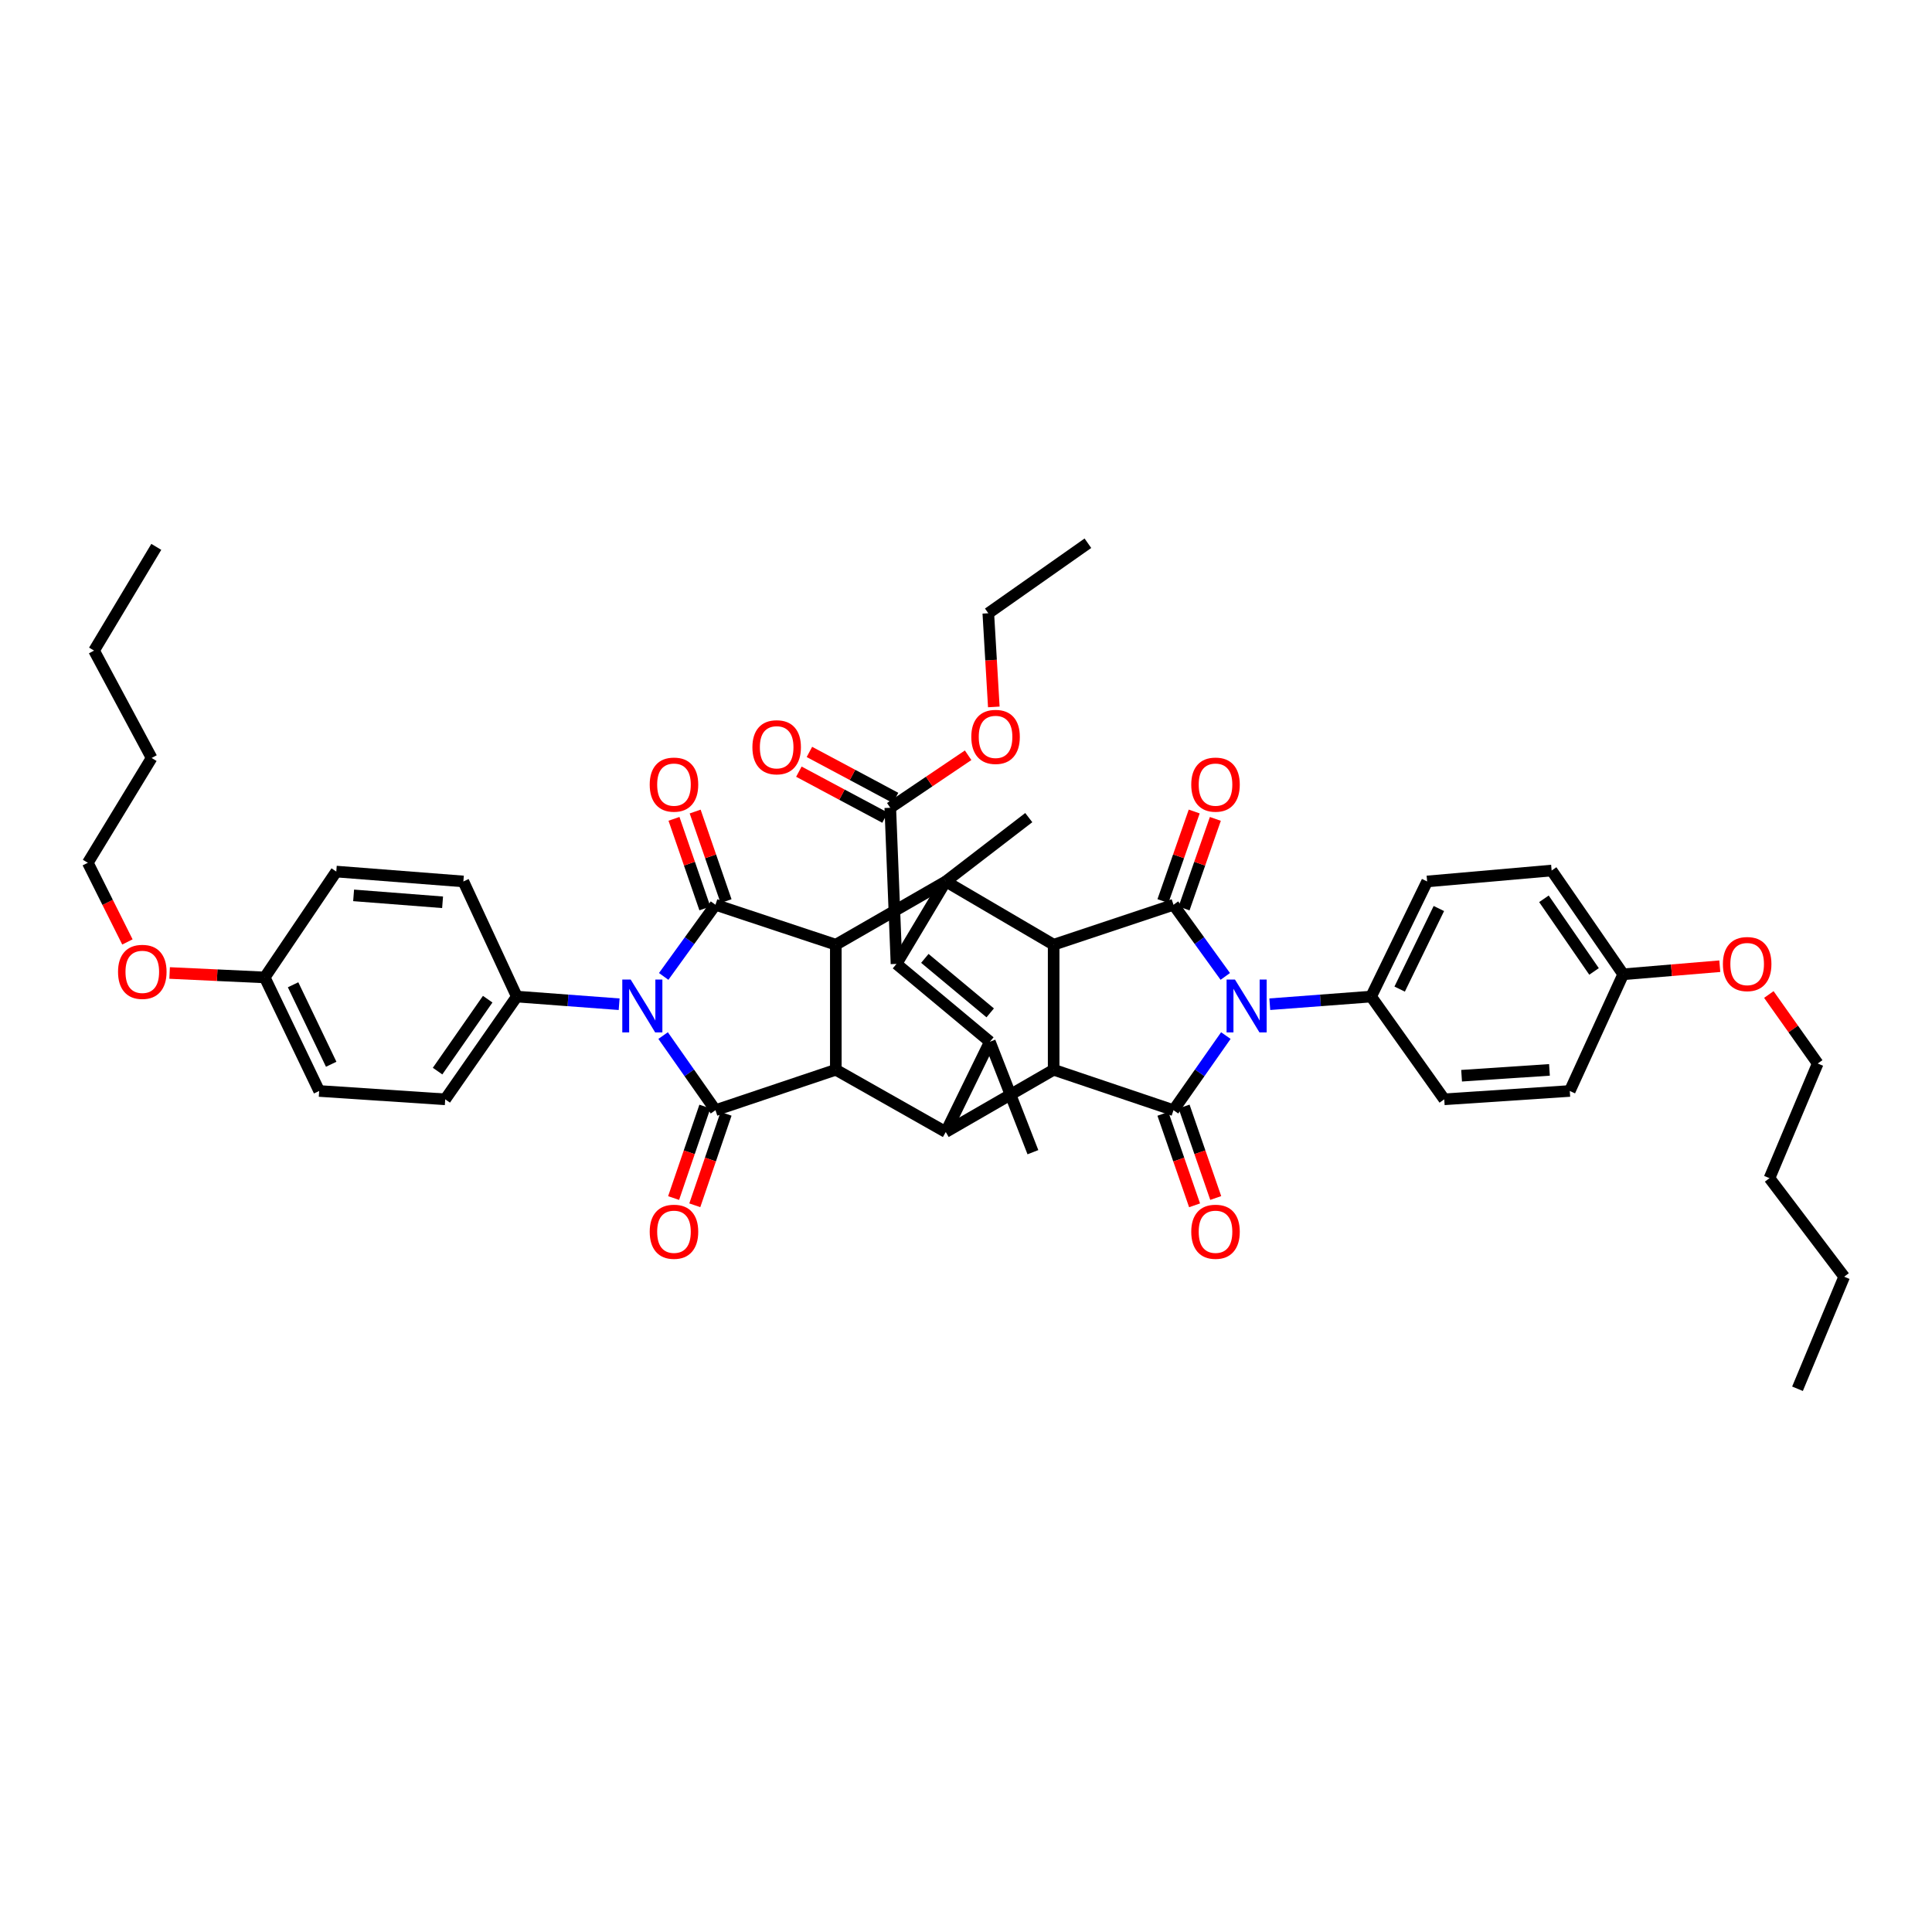 <?xml version='1.0' encoding='iso-8859-1'?>
<svg version='1.1' baseProfile='full'
              xmlns='http://www.w3.org/2000/svg'
                      xmlns:rdkit='http://www.rdkit.org/xml'
                      xmlns:xlink='http://www.w3.org/1999/xlink'
                  xml:space='preserve'
width='1000px' height='1000px' viewBox='0 0 1000 1000'>
<!-- END OF HEADER -->
<rect style='opacity:1.0;fill:#FFFFFF;stroke:none' width='1000' height='1000' x='0' y='0'> </rect>
<path class='bond-3' d='M 343.525,505.391 L 356.924,486.851' style='fill:none;fill-rule:evenodd;stroke:#0000FF;stroke-width:6px;stroke-linecap:butt;stroke-linejoin:miter;stroke-opacity:1' />
<path class='bond-3' d='M 356.924,486.851 L 370.324,468.31' style='fill:none;fill-rule:evenodd;stroke:#000000;stroke-width:6px;stroke-linecap:butt;stroke-linejoin:miter;stroke-opacity:1' />
<path class='bond-5' d='M 343.225,536.01 L 356.775,555.32' style='fill:none;fill-rule:evenodd;stroke:#0000FF;stroke-width:6px;stroke-linecap:butt;stroke-linejoin:miter;stroke-opacity:1' />
<path class='bond-5' d='M 356.775,555.32 L 370.324,574.63' style='fill:none;fill-rule:evenodd;stroke:#000000;stroke-width:6px;stroke-linecap:butt;stroke-linejoin:miter;stroke-opacity:1' />
<path class='bond-14' d='M 320.468,519.786 L 293.985,517.804' style='fill:none;fill-rule:evenodd;stroke:#0000FF;stroke-width:6px;stroke-linecap:butt;stroke-linejoin:miter;stroke-opacity:1' />
<path class='bond-14' d='M 293.985,517.804 L 267.501,515.822' style='fill:none;fill-rule:evenodd;stroke:#000000;stroke-width:6px;stroke-linecap:butt;stroke-linejoin:miter;stroke-opacity:1' />
<path class='bond-0' d='M 634.5,536.01 L 620.951,555.32' style='fill:none;fill-rule:evenodd;stroke:#0000FF;stroke-width:6px;stroke-linecap:butt;stroke-linejoin:miter;stroke-opacity:1' />
<path class='bond-0' d='M 620.951,555.32 L 607.401,574.63' style='fill:none;fill-rule:evenodd;stroke:#000000;stroke-width:6px;stroke-linecap:butt;stroke-linejoin:miter;stroke-opacity:1' />
<path class='bond-15' d='M 657.243,519.78 L 683.466,517.801' style='fill:none;fill-rule:evenodd;stroke:#0000FF;stroke-width:6px;stroke-linecap:butt;stroke-linejoin:miter;stroke-opacity:1' />
<path class='bond-15' d='M 683.466,517.801 L 709.689,515.822' style='fill:none;fill-rule:evenodd;stroke:#000000;stroke-width:6px;stroke-linecap:butt;stroke-linejoin:miter;stroke-opacity:1' />
<path class='bond-50' d='M 634.201,505.391 L 620.801,486.851' style='fill:none;fill-rule:evenodd;stroke:#0000FF;stroke-width:6px;stroke-linecap:butt;stroke-linejoin:miter;stroke-opacity:1' />
<path class='bond-50' d='M 620.801,486.851 L 607.401,468.31' style='fill:none;fill-rule:evenodd;stroke:#000000;stroke-width:6px;stroke-linecap:butt;stroke-linejoin:miter;stroke-opacity:1' />
<path class='bond-1' d='M 489.529,456.236 L 432.615,488.975' style='fill:none;fill-rule:evenodd;stroke:#000000;stroke-width:6px;stroke-linecap:butt;stroke-linejoin:miter;stroke-opacity:1' />
<path class='bond-2' d='M 489.529,456.236 L 464.021,498.918' style='fill:none;fill-rule:evenodd;stroke:#000000;stroke-width:6px;stroke-linecap:butt;stroke-linejoin:miter;stroke-opacity:1' />
<path class='bond-7' d='M 489.529,456.236 L 545.368,488.975' style='fill:none;fill-rule:evenodd;stroke:#000000;stroke-width:6px;stroke-linecap:butt;stroke-linejoin:miter;stroke-opacity:1' />
<path class='bond-25' d='M 489.529,456.236 L 532.488,423.194' style='fill:none;fill-rule:evenodd;stroke:#000000;stroke-width:6px;stroke-linecap:butt;stroke-linejoin:miter;stroke-opacity:1' />
<path class='bond-13' d='M 464.021,498.918 L 460.808,418.113' style='fill:none;fill-rule:evenodd;stroke:#000000;stroke-width:6px;stroke-linecap:butt;stroke-linejoin:miter;stroke-opacity:1' />
<path class='bond-49' d='M 464.021,498.918 L 512.358,539.205' style='fill:none;fill-rule:evenodd;stroke:#000000;stroke-width:6px;stroke-linecap:butt;stroke-linejoin:miter;stroke-opacity:1' />
<path class='bond-49' d='M 478.693,496.057 L 512.529,524.258' style='fill:none;fill-rule:evenodd;stroke:#000000;stroke-width:6px;stroke-linecap:butt;stroke-linejoin:miter;stroke-opacity:1' />
<path class='bond-8' d='M 370.324,468.31 L 432.615,488.975' style='fill:none;fill-rule:evenodd;stroke:#000000;stroke-width:6px;stroke-linecap:butt;stroke-linejoin:miter;stroke-opacity:1' />
<path class='bond-16' d='M 375.803,466.421 L 367.807,443.237' style='fill:none;fill-rule:evenodd;stroke:#000000;stroke-width:6px;stroke-linecap:butt;stroke-linejoin:miter;stroke-opacity:1' />
<path class='bond-16' d='M 367.807,443.237 L 359.812,420.053' style='fill:none;fill-rule:evenodd;stroke:#FF0000;stroke-width:6px;stroke-linecap:butt;stroke-linejoin:miter;stroke-opacity:1' />
<path class='bond-16' d='M 364.845,470.2 L 356.849,447.016' style='fill:none;fill-rule:evenodd;stroke:#000000;stroke-width:6px;stroke-linecap:butt;stroke-linejoin:miter;stroke-opacity:1' />
<path class='bond-16' d='M 356.849,447.016 L 348.854,423.832' style='fill:none;fill-rule:evenodd;stroke:#FF0000;stroke-width:6px;stroke-linecap:butt;stroke-linejoin:miter;stroke-opacity:1' />
<path class='bond-4' d='M 607.401,468.31 L 545.368,488.975' style='fill:none;fill-rule:evenodd;stroke:#000000;stroke-width:6px;stroke-linecap:butt;stroke-linejoin:miter;stroke-opacity:1' />
<path class='bond-18' d='M 612.873,470.221 L 620.969,447.038' style='fill:none;fill-rule:evenodd;stroke:#000000;stroke-width:6px;stroke-linecap:butt;stroke-linejoin:miter;stroke-opacity:1' />
<path class='bond-18' d='M 620.969,447.038 L 629.065,423.856' style='fill:none;fill-rule:evenodd;stroke:#FF0000;stroke-width:6px;stroke-linecap:butt;stroke-linejoin:miter;stroke-opacity:1' />
<path class='bond-18' d='M 601.929,466.399 L 610.025,443.217' style='fill:none;fill-rule:evenodd;stroke:#000000;stroke-width:6px;stroke-linecap:butt;stroke-linejoin:miter;stroke-opacity:1' />
<path class='bond-18' d='M 610.025,443.217 L 618.121,420.034' style='fill:none;fill-rule:evenodd;stroke:#FF0000;stroke-width:6px;stroke-linecap:butt;stroke-linejoin:miter;stroke-opacity:1' />
<path class='bond-10' d='M 370.324,574.63 L 432.615,553.707' style='fill:none;fill-rule:evenodd;stroke:#000000;stroke-width:6px;stroke-linecap:butt;stroke-linejoin:miter;stroke-opacity:1' />
<path class='bond-19' d='M 364.84,572.755 L 356.749,596.431' style='fill:none;fill-rule:evenodd;stroke:#000000;stroke-width:6px;stroke-linecap:butt;stroke-linejoin:miter;stroke-opacity:1' />
<path class='bond-19' d='M 356.749,596.431 L 348.658,620.108' style='fill:none;fill-rule:evenodd;stroke:#FF0000;stroke-width:6px;stroke-linecap:butt;stroke-linejoin:miter;stroke-opacity:1' />
<path class='bond-19' d='M 375.808,576.504 L 367.717,600.18' style='fill:none;fill-rule:evenodd;stroke:#000000;stroke-width:6px;stroke-linecap:butt;stroke-linejoin:miter;stroke-opacity:1' />
<path class='bond-19' d='M 367.717,600.18 L 359.626,623.856' style='fill:none;fill-rule:evenodd;stroke:#FF0000;stroke-width:6px;stroke-linecap:butt;stroke-linejoin:miter;stroke-opacity:1' />
<path class='bond-6' d='M 607.401,574.63 L 545.368,553.707' style='fill:none;fill-rule:evenodd;stroke:#000000;stroke-width:6px;stroke-linecap:butt;stroke-linejoin:miter;stroke-opacity:1' />
<path class='bond-17' d='M 601.924,576.525 L 610.117,600.2' style='fill:none;fill-rule:evenodd;stroke:#000000;stroke-width:6px;stroke-linecap:butt;stroke-linejoin:miter;stroke-opacity:1' />
<path class='bond-17' d='M 610.117,600.2 L 618.309,623.875' style='fill:none;fill-rule:evenodd;stroke:#FF0000;stroke-width:6px;stroke-linecap:butt;stroke-linejoin:miter;stroke-opacity:1' />
<path class='bond-17' d='M 612.878,572.734 L 621.071,596.409' style='fill:none;fill-rule:evenodd;stroke:#000000;stroke-width:6px;stroke-linecap:butt;stroke-linejoin:miter;stroke-opacity:1' />
<path class='bond-17' d='M 621.071,596.409 L 629.263,620.084' style='fill:none;fill-rule:evenodd;stroke:#FF0000;stroke-width:6px;stroke-linecap:butt;stroke-linejoin:miter;stroke-opacity:1' />
<path class='bond-48' d='M 545.368,488.975 L 545.368,553.707' style='fill:none;fill-rule:evenodd;stroke:#000000;stroke-width:6px;stroke-linecap:butt;stroke-linejoin:miter;stroke-opacity:1' />
<path class='bond-46' d='M 432.615,488.975 L 432.615,553.707' style='fill:none;fill-rule:evenodd;stroke:#000000;stroke-width:6px;stroke-linecap:butt;stroke-linejoin:miter;stroke-opacity:1' />
<path class='bond-9' d='M 512.358,539.205 L 489.529,585.925' style='fill:none;fill-rule:evenodd;stroke:#000000;stroke-width:6px;stroke-linecap:butt;stroke-linejoin:miter;stroke-opacity:1' />
<path class='bond-26' d='M 512.358,539.205 L 534.633,596.376' style='fill:none;fill-rule:evenodd;stroke:#000000;stroke-width:6px;stroke-linecap:butt;stroke-linejoin:miter;stroke-opacity:1' />
<path class='bond-12' d='M 432.615,553.707 L 489.529,585.925' style='fill:none;fill-rule:evenodd;stroke:#000000;stroke-width:6px;stroke-linecap:butt;stroke-linejoin:miter;stroke-opacity:1' />
<path class='bond-11' d='M 545.368,553.707 L 489.529,585.925' style='fill:none;fill-rule:evenodd;stroke:#000000;stroke-width:6px;stroke-linecap:butt;stroke-linejoin:miter;stroke-opacity:1' />
<path class='bond-20' d='M 463.538,413.001 L 441.247,401.096' style='fill:none;fill-rule:evenodd;stroke:#000000;stroke-width:6px;stroke-linecap:butt;stroke-linejoin:miter;stroke-opacity:1' />
<path class='bond-20' d='M 441.247,401.096 L 418.955,389.191' style='fill:none;fill-rule:evenodd;stroke:#FF0000;stroke-width:6px;stroke-linecap:butt;stroke-linejoin:miter;stroke-opacity:1' />
<path class='bond-20' d='M 458.078,423.225 L 435.786,411.32' style='fill:none;fill-rule:evenodd;stroke:#000000;stroke-width:6px;stroke-linecap:butt;stroke-linejoin:miter;stroke-opacity:1' />
<path class='bond-20' d='M 435.786,411.32 L 413.495,399.415' style='fill:none;fill-rule:evenodd;stroke:#FF0000;stroke-width:6px;stroke-linecap:butt;stroke-linejoin:miter;stroke-opacity:1' />
<path class='bond-27' d='M 460.808,418.113 L 480.954,404.516' style='fill:none;fill-rule:evenodd;stroke:#000000;stroke-width:6px;stroke-linecap:butt;stroke-linejoin:miter;stroke-opacity:1' />
<path class='bond-27' d='M 480.954,404.516 L 501.1,390.92' style='fill:none;fill-rule:evenodd;stroke:#FF0000;stroke-width:6px;stroke-linecap:butt;stroke-linejoin:miter;stroke-opacity:1' />
<path class='bond-21' d='M 267.501,515.822 L 230.441,569.008' style='fill:none;fill-rule:evenodd;stroke:#000000;stroke-width:6px;stroke-linecap:butt;stroke-linejoin:miter;stroke-opacity:1' />
<path class='bond-21' d='M 252.432,517.173 L 226.49,554.403' style='fill:none;fill-rule:evenodd;stroke:#000000;stroke-width:6px;stroke-linecap:butt;stroke-linejoin:miter;stroke-opacity:1' />
<path class='bond-23' d='M 267.501,515.822 L 239.843,456.236' style='fill:none;fill-rule:evenodd;stroke:#000000;stroke-width:6px;stroke-linecap:butt;stroke-linejoin:miter;stroke-opacity:1' />
<path class='bond-22' d='M 709.689,515.822 L 738.681,456.236' style='fill:none;fill-rule:evenodd;stroke:#000000;stroke-width:6px;stroke-linecap:butt;stroke-linejoin:miter;stroke-opacity:1' />
<path class='bond-22' d='M 724.461,511.956 L 744.755,470.245' style='fill:none;fill-rule:evenodd;stroke:#000000;stroke-width:6px;stroke-linecap:butt;stroke-linejoin:miter;stroke-opacity:1' />
<path class='bond-24' d='M 709.689,515.822 L 747.542,569.008' style='fill:none;fill-rule:evenodd;stroke:#000000;stroke-width:6px;stroke-linecap:butt;stroke-linejoin:miter;stroke-opacity:1' />
<path class='bond-33' d='M 230.441,569.008 L 165.201,564.687' style='fill:none;fill-rule:evenodd;stroke:#000000;stroke-width:6px;stroke-linecap:butt;stroke-linejoin:miter;stroke-opacity:1' />
<path class='bond-30' d='M 738.681,456.236 L 803.123,450.582' style='fill:none;fill-rule:evenodd;stroke:#000000;stroke-width:6px;stroke-linecap:butt;stroke-linejoin:miter;stroke-opacity:1' />
<path class='bond-31' d='M 239.843,456.236 L 174.062,451.123' style='fill:none;fill-rule:evenodd;stroke:#000000;stroke-width:6px;stroke-linecap:butt;stroke-linejoin:miter;stroke-opacity:1' />
<path class='bond-31' d='M 229.078,467.025 L 183.031,463.446' style='fill:none;fill-rule:evenodd;stroke:#000000;stroke-width:6px;stroke-linecap:butt;stroke-linejoin:miter;stroke-opacity:1' />
<path class='bond-32' d='M 747.542,569.008 L 812.512,564.687' style='fill:none;fill-rule:evenodd;stroke:#000000;stroke-width:6px;stroke-linecap:butt;stroke-linejoin:miter;stroke-opacity:1' />
<path class='bond-32' d='M 756.518,556.794 L 801.997,553.769' style='fill:none;fill-rule:evenodd;stroke:#000000;stroke-width:6px;stroke-linecap:butt;stroke-linejoin:miter;stroke-opacity:1' />
<path class='bond-36' d='M 514.394,365.903 L 512.97,341.666' style='fill:none;fill-rule:evenodd;stroke:#FF0000;stroke-width:6px;stroke-linecap:butt;stroke-linejoin:miter;stroke-opacity:1' />
<path class='bond-36' d='M 512.97,341.666 L 511.546,317.428' style='fill:none;fill-rule:evenodd;stroke:#000000;stroke-width:6px;stroke-linecap:butt;stroke-linejoin:miter;stroke-opacity:1' />
<path class='bond-28' d='M 137.02,505.912 L 174.062,451.123' style='fill:none;fill-rule:evenodd;stroke:#000000;stroke-width:6px;stroke-linecap:butt;stroke-linejoin:miter;stroke-opacity:1' />
<path class='bond-34' d='M 137.02,505.912 L 112.409,504.764' style='fill:none;fill-rule:evenodd;stroke:#000000;stroke-width:6px;stroke-linecap:butt;stroke-linejoin:miter;stroke-opacity:1' />
<path class='bond-34' d='M 112.409,504.764 L 87.797,503.616' style='fill:none;fill-rule:evenodd;stroke:#FF0000;stroke-width:6px;stroke-linecap:butt;stroke-linejoin:miter;stroke-opacity:1' />
<path class='bond-47' d='M 137.02,505.912 L 165.201,564.687' style='fill:none;fill-rule:evenodd;stroke:#000000;stroke-width:6px;stroke-linecap:butt;stroke-linejoin:miter;stroke-opacity:1' />
<path class='bond-47' d='M 151.7,509.717 L 171.426,550.859' style='fill:none;fill-rule:evenodd;stroke:#000000;stroke-width:6px;stroke-linecap:butt;stroke-linejoin:miter;stroke-opacity:1' />
<path class='bond-29' d='M 840.17,504.289 L 812.512,564.687' style='fill:none;fill-rule:evenodd;stroke:#000000;stroke-width:6px;stroke-linecap:butt;stroke-linejoin:miter;stroke-opacity:1' />
<path class='bond-35' d='M 840.17,504.289 L 865.166,502.196' style='fill:none;fill-rule:evenodd;stroke:#000000;stroke-width:6px;stroke-linecap:butt;stroke-linejoin:miter;stroke-opacity:1' />
<path class='bond-35' d='M 865.166,502.196 L 890.162,500.104' style='fill:none;fill-rule:evenodd;stroke:#FF0000;stroke-width:6px;stroke-linecap:butt;stroke-linejoin:miter;stroke-opacity:1' />
<path class='bond-51' d='M 840.17,504.289 L 803.123,450.582' style='fill:none;fill-rule:evenodd;stroke:#000000;stroke-width:6px;stroke-linecap:butt;stroke-linejoin:miter;stroke-opacity:1' />
<path class='bond-51' d='M 825.071,502.815 L 799.138,465.22' style='fill:none;fill-rule:evenodd;stroke:#000000;stroke-width:6px;stroke-linecap:butt;stroke-linejoin:miter;stroke-opacity:1' />
<path class='bond-38' d='M 65.947,487.547 L 55.701,467.062' style='fill:none;fill-rule:evenodd;stroke:#FF0000;stroke-width:6px;stroke-linecap:butt;stroke-linejoin:miter;stroke-opacity:1' />
<path class='bond-38' d='M 55.701,467.062 L 45.455,446.576' style='fill:none;fill-rule:evenodd;stroke:#000000;stroke-width:6px;stroke-linecap:butt;stroke-linejoin:miter;stroke-opacity:1' />
<path class='bond-37' d='M 915.548,514.755 L 928.198,532.611' style='fill:none;fill-rule:evenodd;stroke:#FF0000;stroke-width:6px;stroke-linecap:butt;stroke-linejoin:miter;stroke-opacity:1' />
<path class='bond-37' d='M 928.198,532.611 L 940.848,550.468' style='fill:none;fill-rule:evenodd;stroke:#000000;stroke-width:6px;stroke-linecap:butt;stroke-linejoin:miter;stroke-opacity:1' />
<path class='bond-43' d='M 511.546,317.428 L 563.096,281.179' style='fill:none;fill-rule:evenodd;stroke:#000000;stroke-width:6px;stroke-linecap:butt;stroke-linejoin:miter;stroke-opacity:1' />
<path class='bond-39' d='M 940.848,550.468 L 915.882,609.816' style='fill:none;fill-rule:evenodd;stroke:#000000;stroke-width:6px;stroke-linecap:butt;stroke-linejoin:miter;stroke-opacity:1' />
<path class='bond-40' d='M 45.455,446.576 L 78.484,392.328' style='fill:none;fill-rule:evenodd;stroke:#000000;stroke-width:6px;stroke-linecap:butt;stroke-linejoin:miter;stroke-opacity:1' />
<path class='bond-42' d='M 915.882,609.816 L 954.545,660.825' style='fill:none;fill-rule:evenodd;stroke:#000000;stroke-width:6px;stroke-linecap:butt;stroke-linejoin:miter;stroke-opacity:1' />
<path class='bond-41' d='M 78.484,392.328 L 48.681,336.747' style='fill:none;fill-rule:evenodd;stroke:#000000;stroke-width:6px;stroke-linecap:butt;stroke-linejoin:miter;stroke-opacity:1' />
<path class='bond-44' d='M 48.681,336.747 L 80.899,283.053' style='fill:none;fill-rule:evenodd;stroke:#000000;stroke-width:6px;stroke-linecap:butt;stroke-linejoin:miter;stroke-opacity:1' />
<path class='bond-45' d='M 954.545,660.825 L 930.384,718.821' style='fill:none;fill-rule:evenodd;stroke:#000000;stroke-width:6px;stroke-linecap:butt;stroke-linejoin:miter;stroke-opacity:1' />
<path  class='atom-0' d='M 326.425 507.006
L 335.389 521.496
Q 336.277 522.925, 337.707 525.514
Q 339.137 528.103, 339.214 528.257
L 339.214 507.006
L 342.846 507.006
L 342.846 534.362
L 339.098 534.362
L 329.477 518.521
Q 328.357 516.666, 327.159 514.541
Q 326 512.416, 325.652 511.759
L 325.652 534.362
L 322.097 534.362
L 322.097 507.006
L 326.425 507.006
' fill='#0000FF'/>
<path  class='atom-1' d='M 639.207 507.006
L 648.171 521.496
Q 649.059 522.925, 650.489 525.514
Q 651.919 528.103, 651.996 528.257
L 651.996 507.006
L 655.628 507.006
L 655.628 534.362
L 651.88 534.362
L 642.259 518.521
Q 641.139 516.666, 639.941 514.541
Q 638.782 512.416, 638.434 511.759
L 638.434 534.362
L 634.879 534.362
L 634.879 507.006
L 639.207 507.006
' fill='#0000FF'/>
<path  class='atom-17' d='M 336.29 406.116
Q 336.29 399.547, 339.536 395.877
Q 342.781 392.206, 348.848 392.206
Q 354.914 392.206, 358.159 395.877
Q 361.405 399.547, 361.405 406.116
Q 361.405 412.762, 358.121 416.548
Q 354.837 420.296, 348.848 420.296
Q 342.82 420.296, 339.536 416.548
Q 336.29 412.8, 336.29 406.116
M 348.848 417.205
Q 353.021 417.205, 355.262 414.423
Q 357.541 411.602, 357.541 406.116
Q 357.541 400.745, 355.262 398.04
Q 353.021 395.297, 348.848 395.297
Q 344.675 395.297, 342.395 398.002
Q 340.154 400.706, 340.154 406.116
Q 340.154 411.641, 342.395 414.423
Q 344.675 417.205, 348.848 417.205
' fill='#FF0000'/>
<path  class='atom-18' d='M 616.591 637.552
Q 616.591 630.983, 619.836 627.313
Q 623.082 623.642, 629.148 623.642
Q 635.214 623.642, 638.46 627.313
Q 641.705 630.983, 641.705 637.552
Q 641.705 644.198, 638.421 647.984
Q 635.137 651.732, 629.148 651.732
Q 623.12 651.732, 619.836 647.984
Q 616.591 644.236, 616.591 637.552
M 629.148 648.641
Q 633.321 648.641, 635.562 645.859
Q 637.842 643.038, 637.842 637.552
Q 637.842 632.181, 635.562 629.476
Q 633.321 626.733, 629.148 626.733
Q 624.975 626.733, 622.695 629.438
Q 620.454 632.142, 620.454 637.552
Q 620.454 643.077, 622.695 645.859
Q 624.975 648.641, 629.148 648.641
' fill='#FF0000'/>
<path  class='atom-19' d='M 616.591 406.116
Q 616.591 399.547, 619.836 395.877
Q 623.082 392.206, 629.148 392.206
Q 635.214 392.206, 638.46 395.877
Q 641.705 399.547, 641.705 406.116
Q 641.705 412.762, 638.421 416.548
Q 635.137 420.296, 629.148 420.296
Q 623.12 420.296, 619.836 416.548
Q 616.591 412.8, 616.591 406.116
M 629.148 417.205
Q 633.321 417.205, 635.562 414.423
Q 637.842 411.602, 637.842 406.116
Q 637.842 400.745, 635.562 398.04
Q 633.321 395.297, 629.148 395.297
Q 624.975 395.297, 622.695 398.002
Q 620.454 400.706, 620.454 406.116
Q 620.454 411.641, 622.695 414.423
Q 624.975 417.205, 629.148 417.205
' fill='#FF0000'/>
<path  class='atom-20' d='M 336.29 637.552
Q 336.29 630.983, 339.536 627.313
Q 342.781 623.642, 348.848 623.642
Q 354.914 623.642, 358.159 627.313
Q 361.405 630.983, 361.405 637.552
Q 361.405 644.198, 358.121 647.984
Q 354.837 651.732, 348.848 651.732
Q 342.82 651.732, 339.536 647.984
Q 336.29 644.236, 336.29 637.552
M 348.848 648.641
Q 353.021 648.641, 355.262 645.859
Q 357.541 643.038, 357.541 637.552
Q 357.541 632.181, 355.262 629.476
Q 353.021 626.733, 348.848 626.733
Q 344.675 626.733, 342.395 629.438
Q 340.154 632.142, 340.154 637.552
Q 340.154 643.077, 342.395 645.859
Q 344.675 648.641, 348.848 648.641
' fill='#FF0000'/>
<path  class='atom-21' d='M 389.443 386.784
Q 389.443 380.215, 392.689 376.545
Q 395.935 372.874, 402.001 372.874
Q 408.067 372.874, 411.313 376.545
Q 414.558 380.215, 414.558 386.784
Q 414.558 393.43, 411.274 397.216
Q 407.99 400.964, 402.001 400.964
Q 395.973 400.964, 392.689 397.216
Q 389.443 393.468, 389.443 386.784
M 402.001 397.873
Q 406.174 397.873, 408.415 395.091
Q 410.694 392.27, 410.694 386.784
Q 410.694 381.413, 408.415 378.708
Q 406.174 375.965, 402.001 375.965
Q 397.828 375.965, 395.548 378.67
Q 393.307 381.374, 393.307 386.784
Q 393.307 392.309, 395.548 395.091
Q 397.828 397.873, 402.001 397.873
' fill='#FF0000'/>
<path  class='atom-28' d='M 502.743 381.413
Q 502.743 374.845, 505.989 371.174
Q 509.235 367.503, 515.301 367.503
Q 521.367 367.503, 524.612 371.174
Q 527.858 374.845, 527.858 381.413
Q 527.858 388.059, 524.574 391.845
Q 521.29 395.593, 515.301 395.593
Q 509.273 395.593, 505.989 391.845
Q 502.743 388.098, 502.743 381.413
M 515.301 392.502
Q 519.474 392.502, 521.715 389.72
Q 523.994 386.9, 523.994 381.413
Q 523.994 376.042, 521.715 373.338
Q 519.474 370.594, 515.301 370.594
Q 511.128 370.594, 508.848 373.299
Q 506.607 376.004, 506.607 381.413
Q 506.607 386.938, 508.848 389.72
Q 511.128 392.502, 515.301 392.502
' fill='#FF0000'/>
<path  class='atom-35' d='M 61.097 503.033
Q 61.097 496.465, 64.342 492.794
Q 67.588 489.123, 73.654 489.123
Q 79.72 489.123, 82.966 492.794
Q 86.211 496.465, 86.211 503.033
Q 86.211 509.679, 82.927 513.465
Q 79.643 517.213, 73.654 517.213
Q 67.626 517.213, 64.342 513.465
Q 61.097 509.717, 61.097 503.033
M 73.654 514.122
Q 77.827 514.122, 80.068 511.34
Q 82.347 508.52, 82.347 503.033
Q 82.347 497.662, 80.068 494.958
Q 77.827 492.214, 73.654 492.214
Q 69.481 492.214, 67.201 494.919
Q 64.96 497.624, 64.96 503.033
Q 64.96 508.558, 67.201 511.34
Q 69.481 514.122, 73.654 514.122
' fill='#FF0000'/>
<path  class='atom-36' d='M 891.771 498.995
Q 891.771 492.427, 895.017 488.756
Q 898.263 485.086, 904.329 485.086
Q 910.395 485.086, 913.641 488.756
Q 916.886 492.427, 916.886 498.995
Q 916.886 505.641, 913.602 509.428
Q 910.318 513.176, 904.329 513.176
Q 898.301 513.176, 895.017 509.428
Q 891.771 505.68, 891.771 498.995
M 904.329 510.085
Q 908.502 510.085, 910.743 507.303
Q 913.022 504.482, 913.022 498.995
Q 913.022 493.625, 910.743 490.92
Q 908.502 488.177, 904.329 488.177
Q 900.156 488.177, 897.876 490.881
Q 895.635 493.586, 895.635 498.995
Q 895.635 504.521, 897.876 507.303
Q 900.156 510.085, 904.329 510.085
' fill='#FF0000'/>
</svg>
